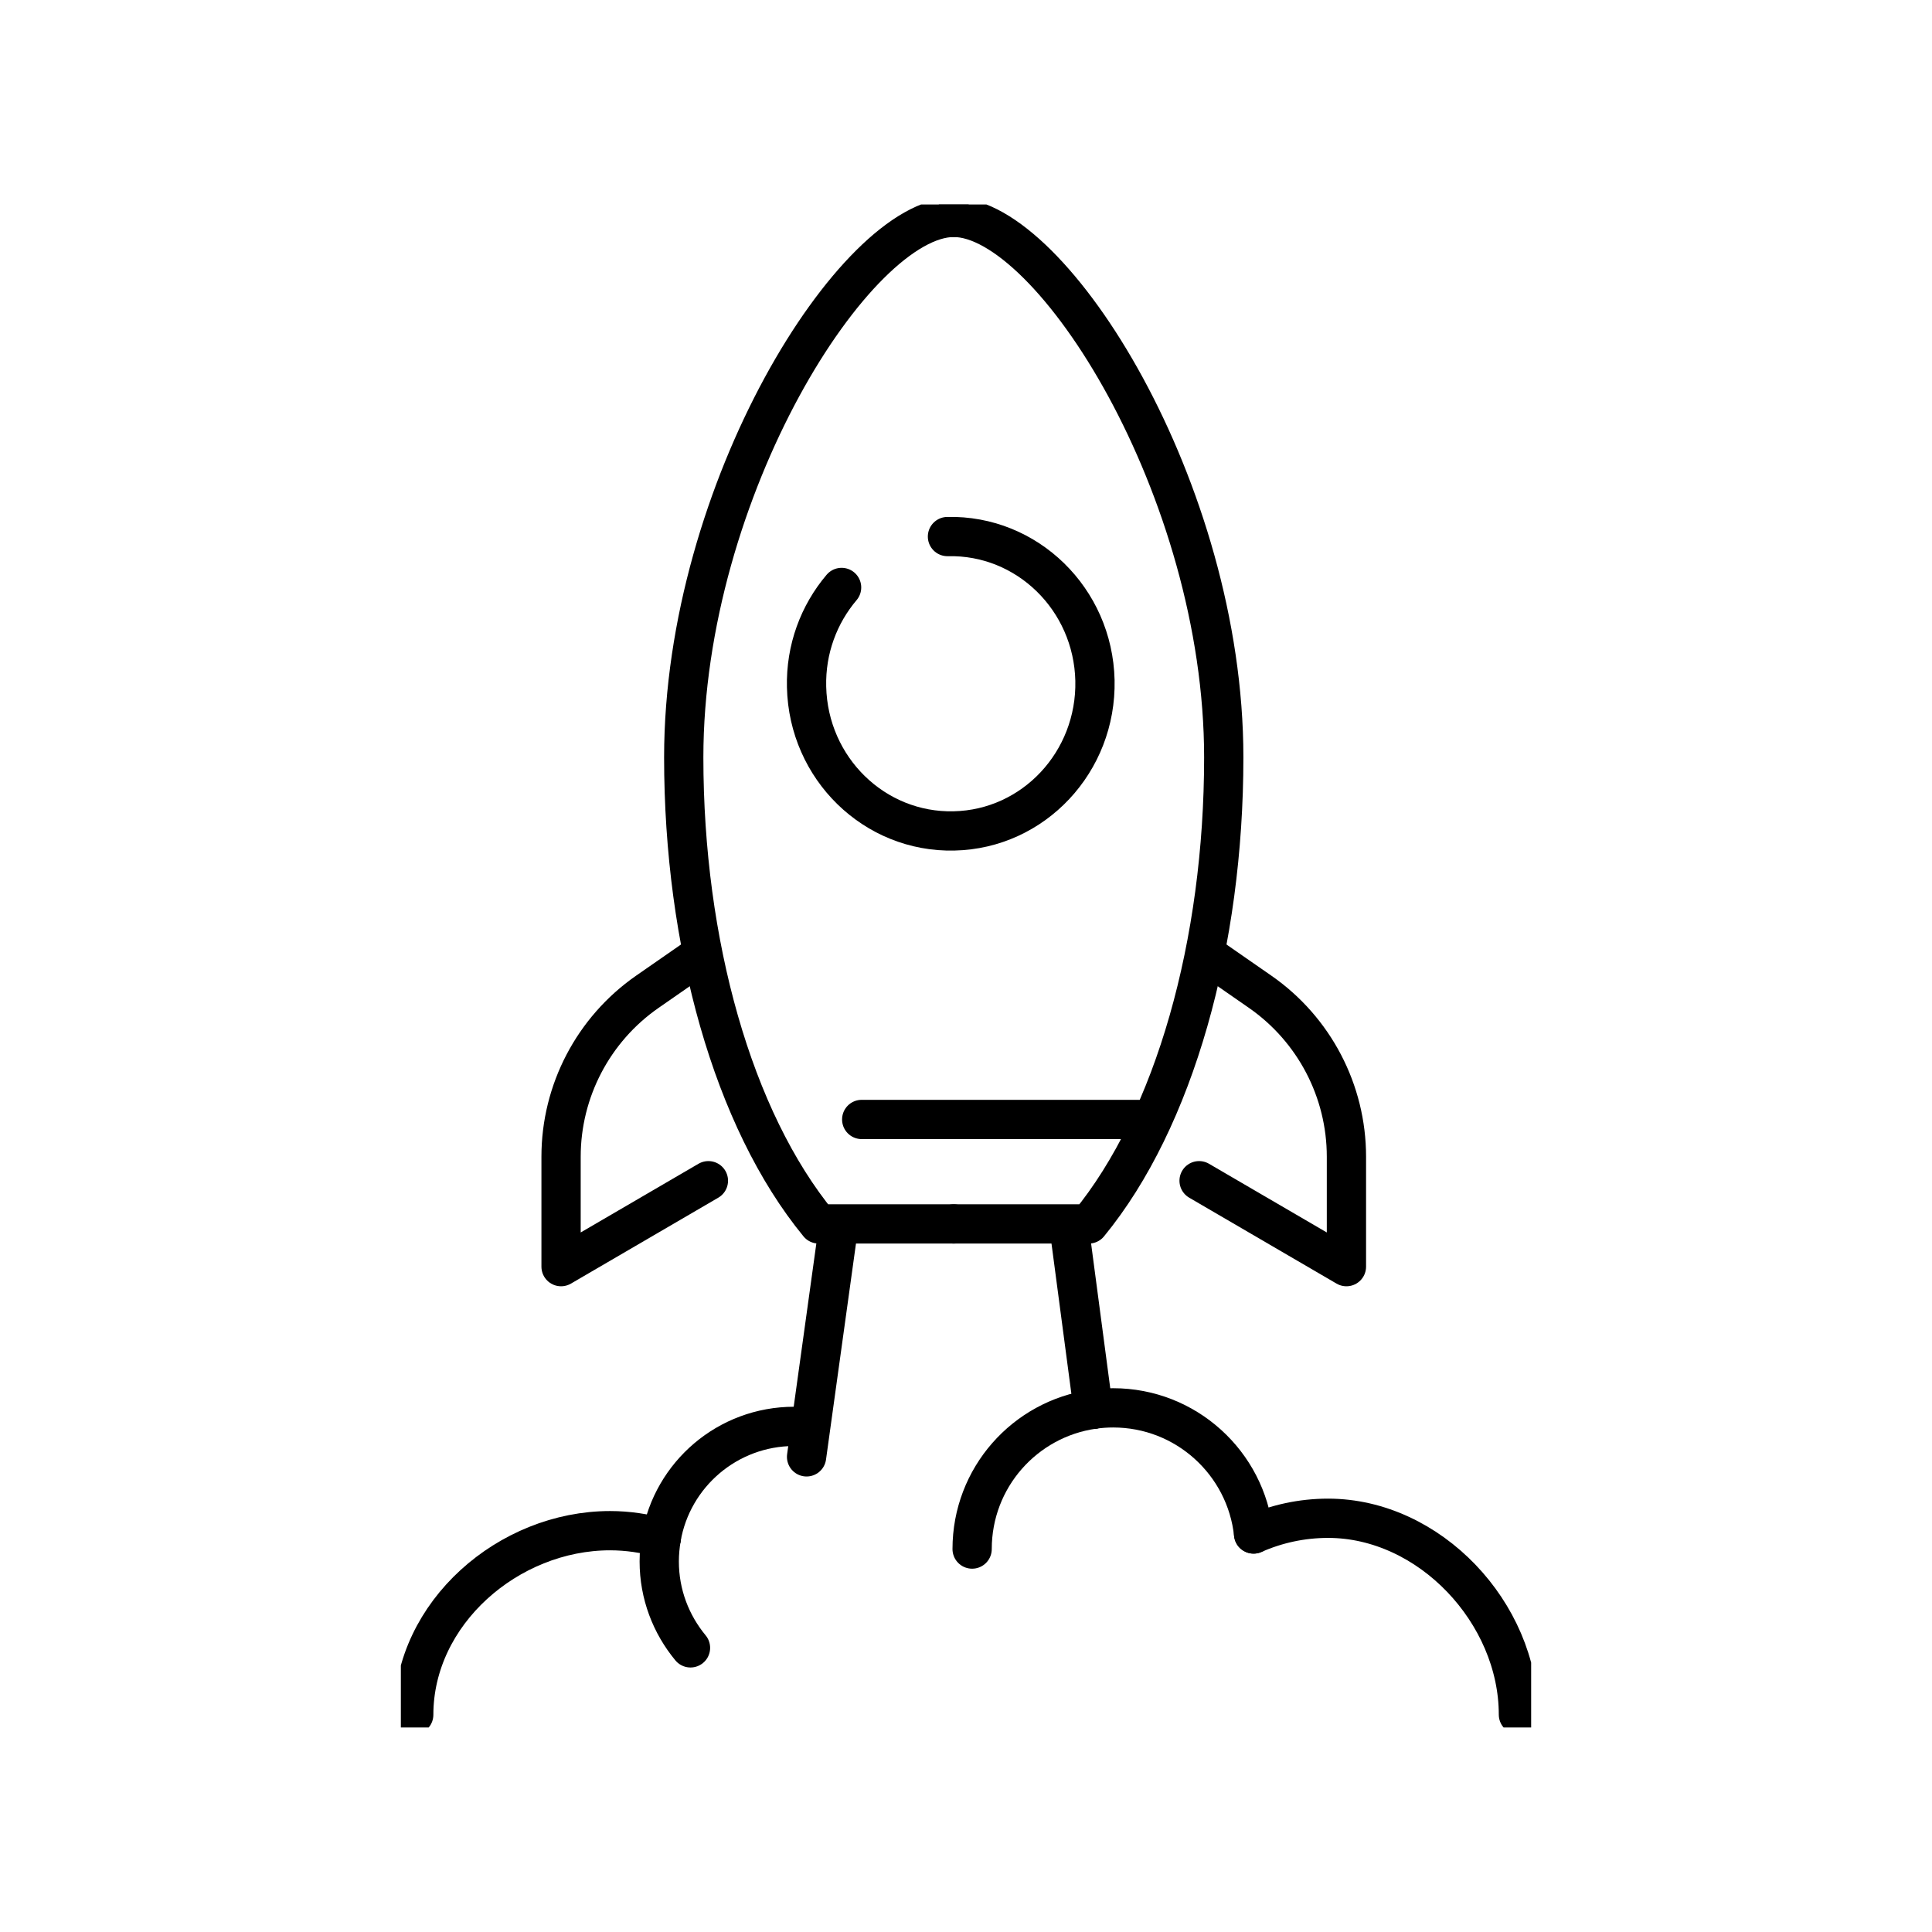 <?xml version="1.0" encoding="UTF-8"?>
<svg id="Layer_1" xmlns="http://www.w3.org/2000/svg" xmlns:xlink="http://www.w3.org/1999/xlink" viewBox="0 0 123 123">
  <defs>
    <style>
      .cls-1, .cls-2 {
        fill: none;
      }

      .cls-2 {
        stroke: #000;
        stroke-linecap: round;
        stroke-linejoin: round;
        stroke-width: 2.5px;
      }

      .cls-3 {
        clip-path: url(#clippath-1);
      }

      .cls-4 {
        clip-path: url(#clippath);
      }
    </style>
    <clipPath id="clippath">
      <rect class="cls-1" x="21.7" y="8.34" width="78.67" height="106.01"/>
    </clipPath>
    <clipPath id="clippath-1">
      <rect class="cls-1" x="25.52" y="13.02" width="71.96" height="96.96"/>
    </clipPath>
  </defs>
  <g class="cls-4">
    <g class="cls-3">
      <g>
        <path class="cls-2" d="M42.1,97.91c-.08.48-.13.98-.13,1.5,0,2.09.75,4,1.99,5.5"/>
        <path class="cls-2" d="M42.1,97.91c-1.04-.29-2.12-.46-3.26-.46-6.47,0-12.5,5.24-12.5,11.72"/>
        <path class="cls-2" d="M42.1,97.91c.7-4.04,4.22-7.1,8.46-7.1"/>
        <path class="cls-2" d="M79.81,97.66c1.45-.64,3.06-1,4.74-1,6.47,0,12.12,6.03,12.12,12.5"/>
        <path class="cls-2" d="M69.6,89.72c-4.36.62-7.71,4.36-7.71,8.9"/>
        <path class="cls-2" d="M69.6,89.72c.42-.06.84-.09,1.27-.09,4.64,0,8.46,3.52,8.94,8.03"/>
        <path class="cls-2" d="M68.14,78.69l1.46,11.03"/>
        <path class="cls-2" d="M53.3,78.69l-1.95,14.06"/>
        <path class="cls-2" d="M76.74,60.72l3.5,2.43c3.43,2.39,5.48,6.31,5.48,10.49v7l-9.38-5.47"/>
        <path class="cls-2" d="M44.7,60.72l-3.5,2.43c-3.43,2.39-5.48,6.31-5.48,10.49v7l9.38-5.47"/>
        <path class="cls-2" d="M72.44,71.27h-17.58"/>
        <path class="cls-2" d="M53.58,37.4c-1.44,1.7-2.29,3.92-2.23,6.34.12,5.18,4.32,9.28,9.39,9.16,5.07-.11,9.08-4.4,8.97-9.58-.12-5.18-4.32-9.28-9.39-9.16"/>
        <path class="cls-2" d="M60.72,13.84c6.25,0,17.19,17.34,17.19,34.38,0,11.81-3.13,23.05-8.59,29.7h-8.59"/>
        <path class="cls-2" d="M60.72,13.84c-6.25,0-17.19,17.34-17.19,34.38,0,11.81,3.13,23.05,8.59,29.7h8.59"/>
      </g>
    </g>
  </g>
</svg>